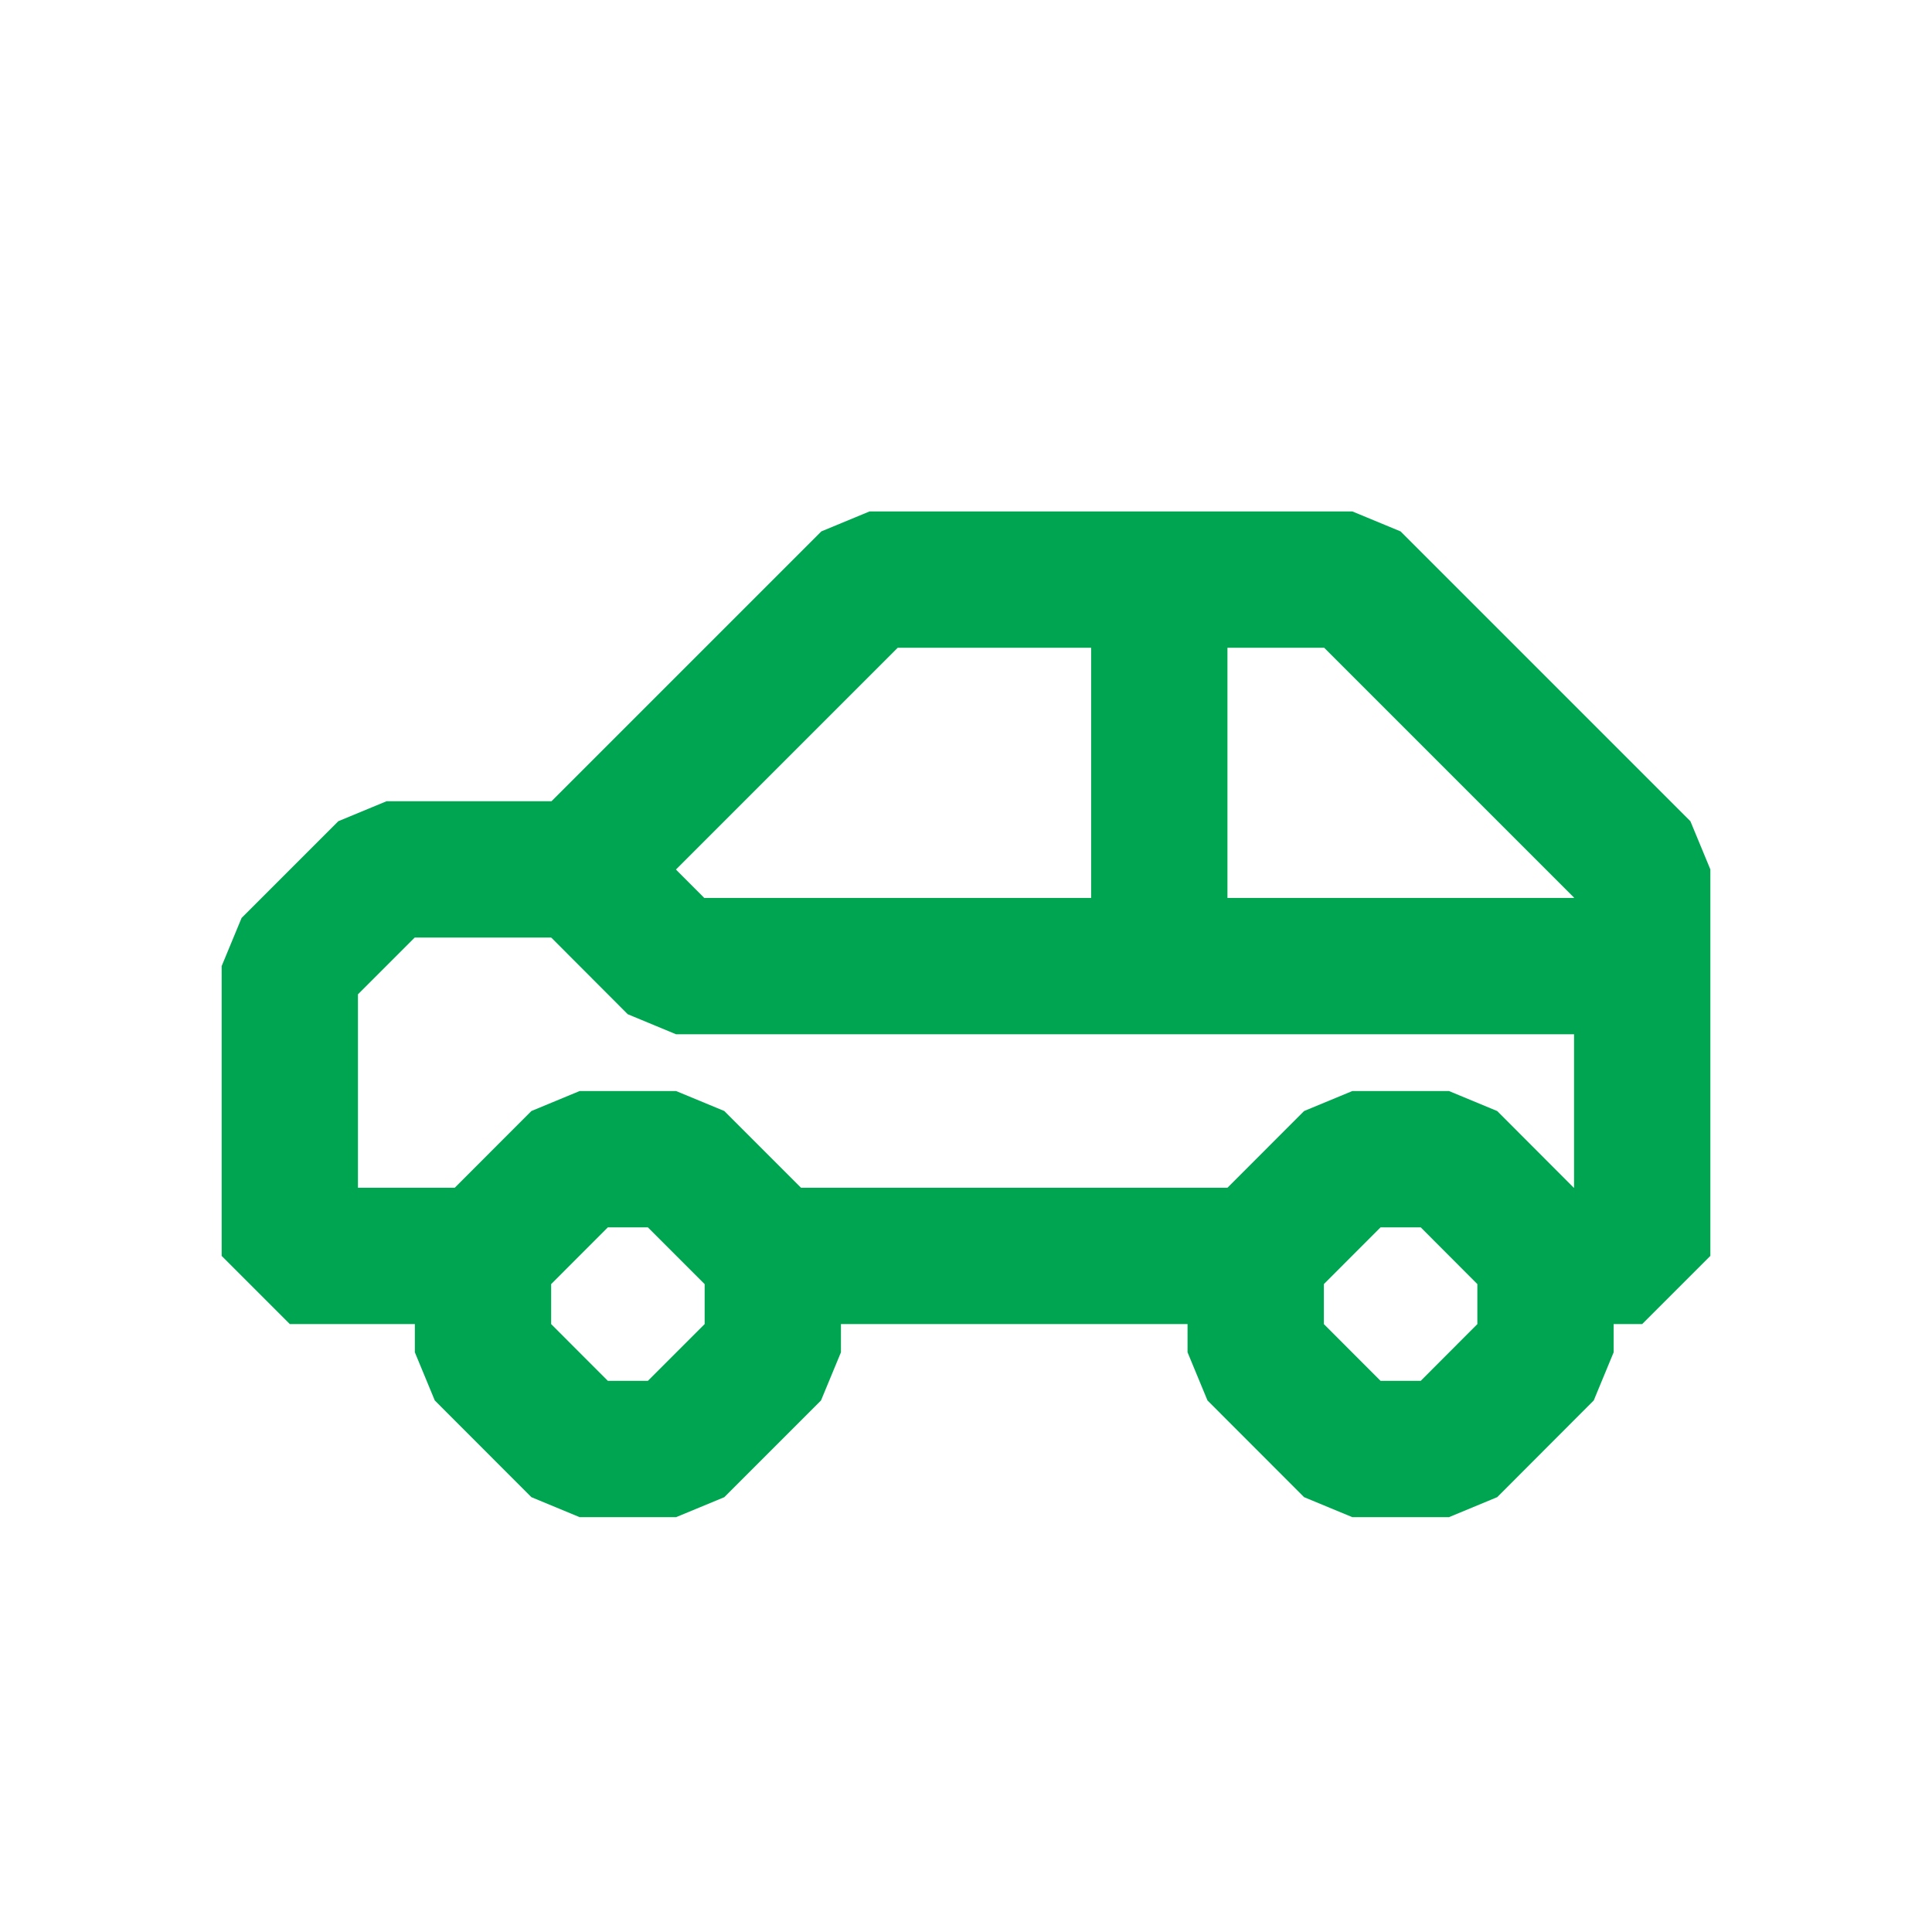 <svg width="20" height="20" viewBox="0 0 20 20" fill="none" xmlns="http://www.w3.org/2000/svg">
<path d="M13 13.001H8M5 13.001H3V10.001L4.001 9H6.001L9.001 6H14L17 9V13.001H16" stroke="#00A551" stroke-width="1.411" stroke-linejoin="bevel"/>
<path d="M5.999 9L6.998 10.001H16.999" stroke="#00A551" stroke-width="1.411" stroke-linejoin="bevel"/>
<path d="M12.001 6V10.001" stroke="#00A551" stroke-width="1.411" stroke-linejoin="bevel"/>
<path fill-rule="evenodd" clip-rule="evenodd" d="M12.999 13.999V13.001L13.999 12H15L15.999 13.001V13.999L15 15H13.999L12.999 13.999Z" stroke="#00A551" stroke-width="1.411" stroke-linejoin="bevel"/>
<path fill-rule="evenodd" clip-rule="evenodd" d="M5 13.999V13.001L6 12H6.999L8 13.001V13.999L6.999 15H6L5 13.999Z" stroke="#00A551" stroke-width="1.411" stroke-linejoin="bevel"/>
</svg>
